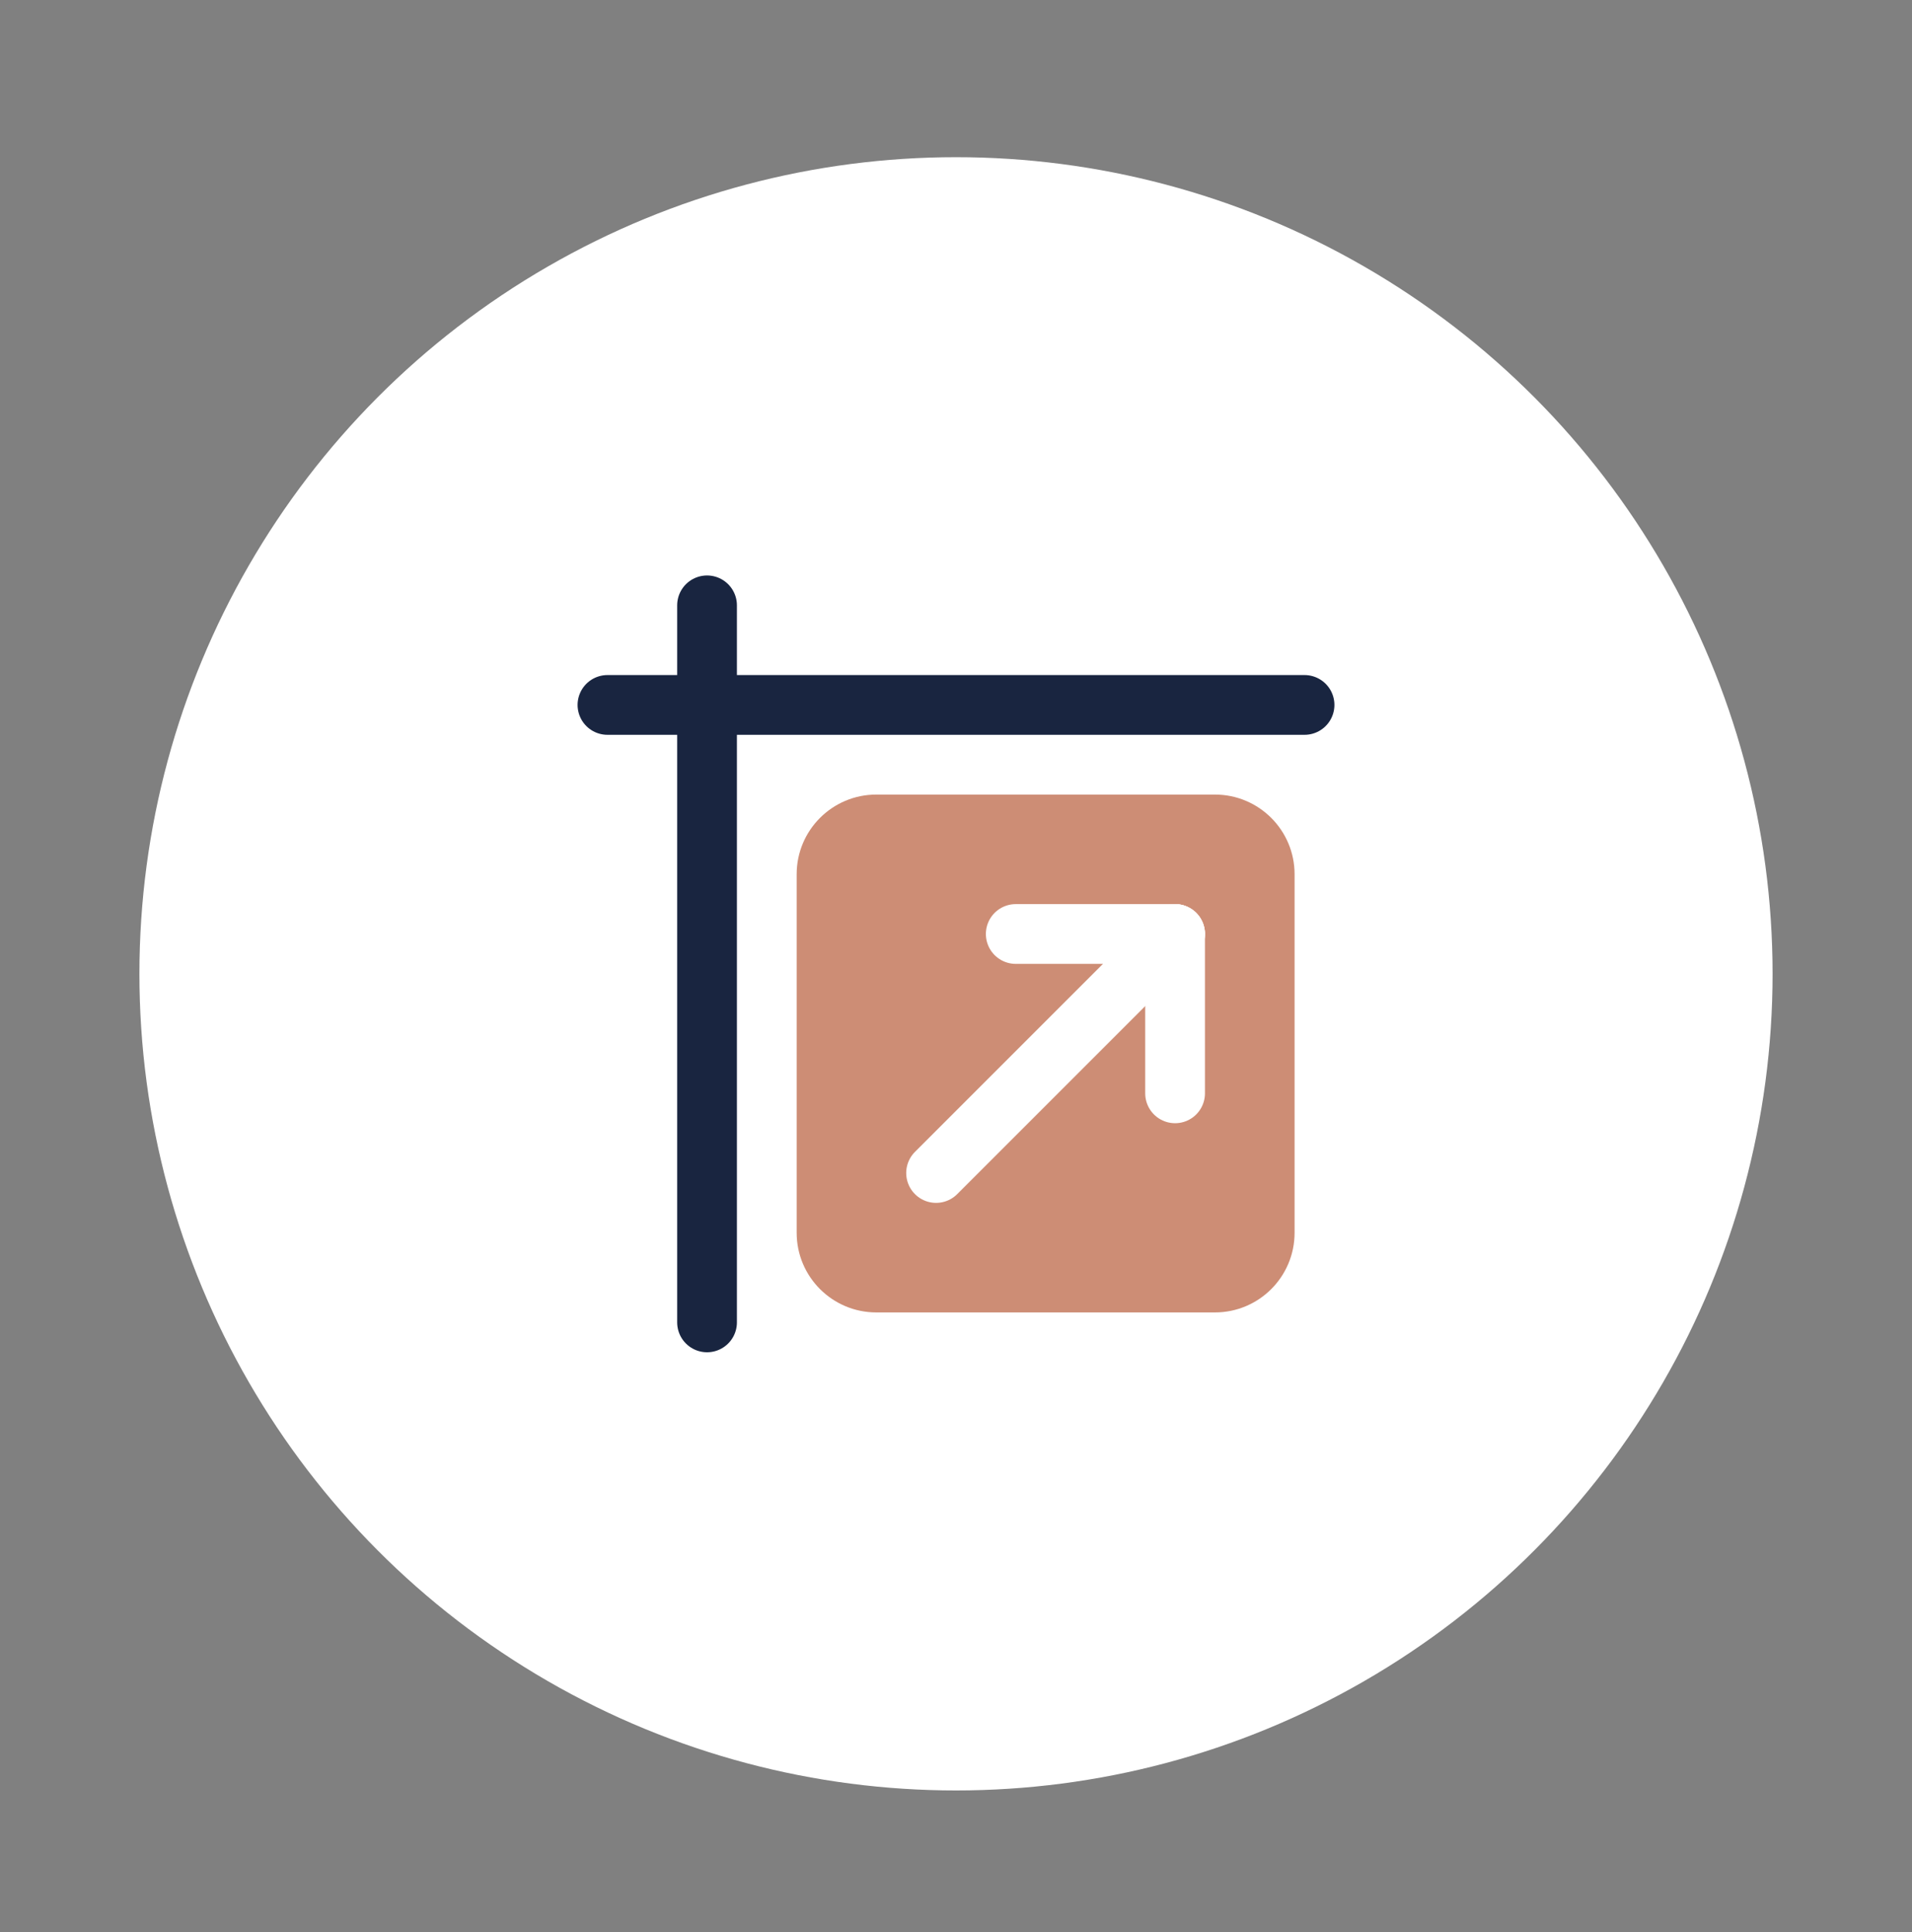 <svg width="96" height="97" viewBox="0 0 96 97" fill="none" xmlns="http://www.w3.org/2000/svg">
<rect x="0" y="0" width="96" height="97" fill="#808080" stroke="none"/>
<circle cx="48" cy="48.892" r="41" fill="white"/>
<path d="M40 61.892V43.892C40 41.683 41.791 39.892 44 39.892H61C63.209 39.892 65 41.683 65 43.892V61.892C65 64.102 63.209 65.892 61 65.892H44C41.791 65.892 40 64.102 40 61.892Z" fill="#CD8D75"/>
<line x1="35.5" y1="30.392" x2="35.5" y2="66.392" stroke="#192540" stroke-width="3" stroke-linecap="round"/>
<line x1="65.5" y1="35.392" x2="30.5" y2="35.392" stroke="#192540" stroke-width="3" stroke-linecap="round"/>
<path d="M59 46.892L47 58.892" stroke="white" stroke-width="3" stroke-linecap="round"/>
<path d="M59 46.892H51" stroke="white" stroke-width="3" stroke-linecap="round"/>
<path d="M59 54.892L59 46.892" stroke="white" stroke-width="3" stroke-linecap="round"/>
</svg>
